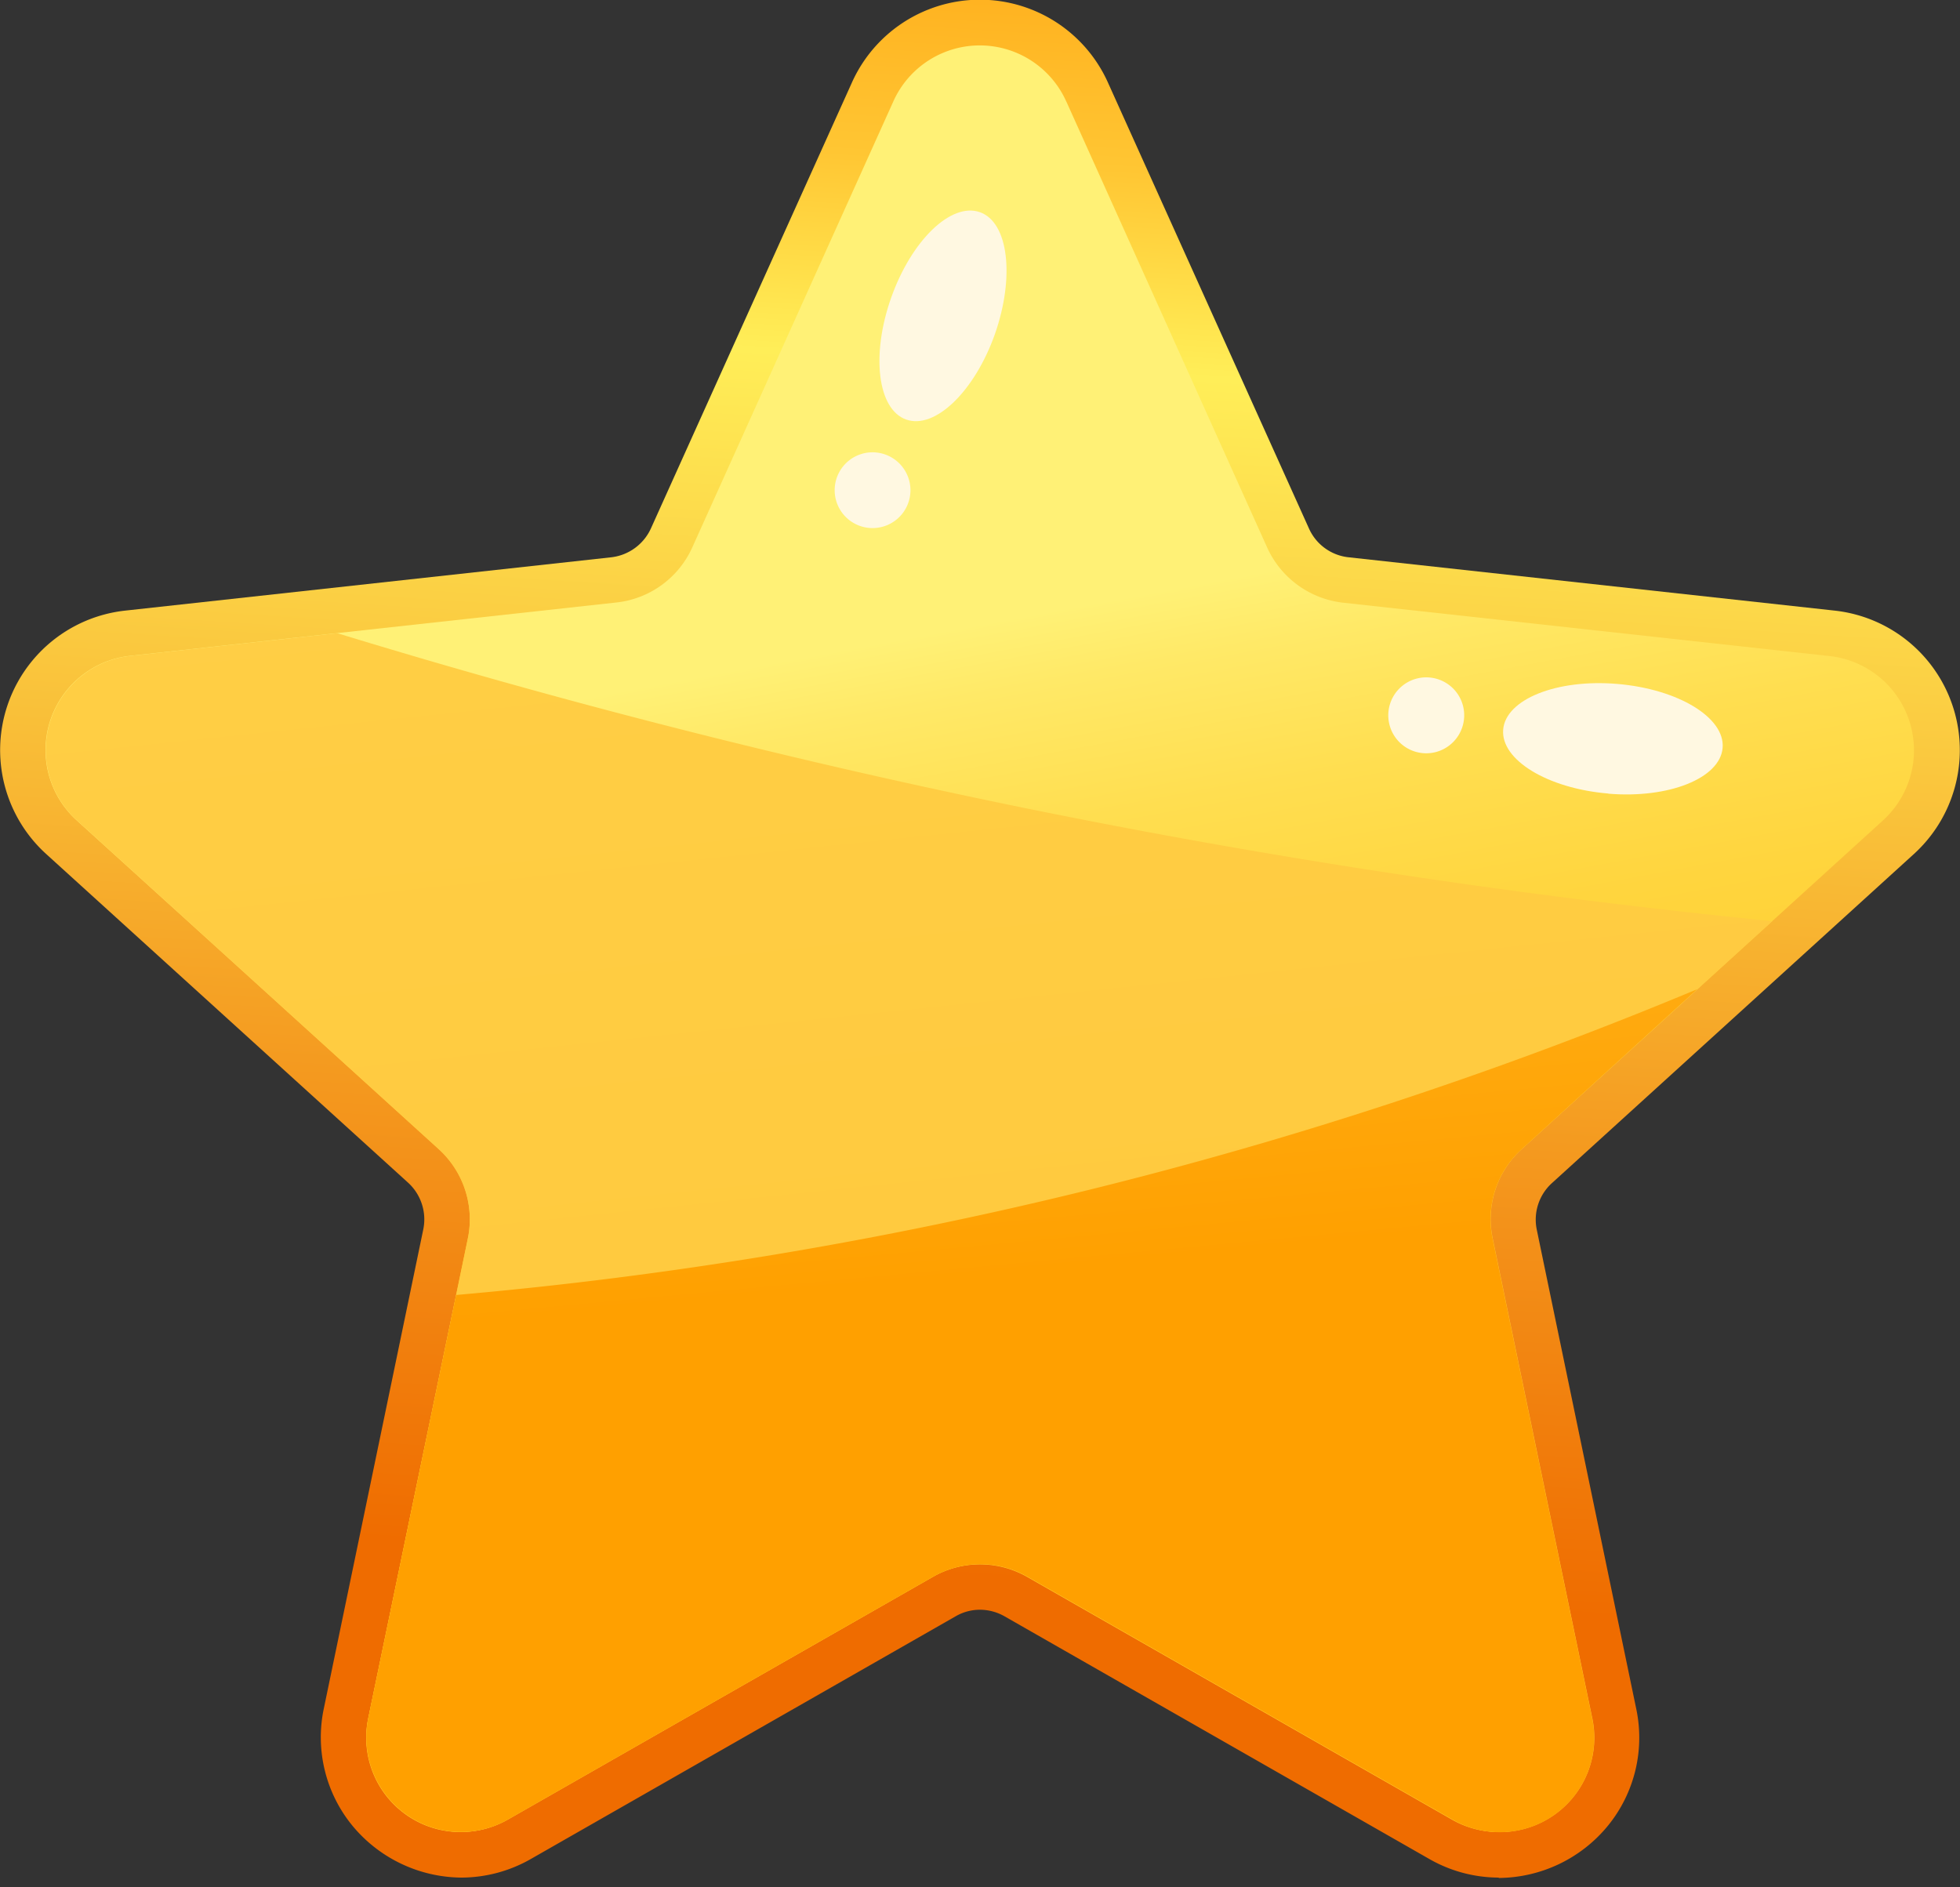 <svg xmlns="http://www.w3.org/2000/svg" xmlns:xlink="http://www.w3.org/1999/xlink" width="27" height="26" viewBox="0 0 27 26">
  <rect x="0" y="0" width="27" height="26" fill="#333333" stroke="none"/>
  <defs>
    <linearGradient id="linear-gradient" x1="0.549" y1="-0.343" x2="0.471" y2="0.834" gradientUnits="objectBoundingBox">
      <stop offset="0" stop-color="#ff8f00"/>
      <stop offset="0.11" stop-color="#ff9203"/>
      <stop offset="0.2" stop-color="#ff9c0c"/>
      <stop offset="0.28" stop-color="#ffae1c"/>
      <stop offset="0.37" stop-color="#ffc633"/>
      <stop offset="0.44" stop-color="#ffe650"/>
      <stop offset="0.46" stop-color="#ffee58"/>
      <stop offset="0.8" stop-color="#f4981e"/>
      <stop offset="1" stop-color="#ef6c00"/>
    </linearGradient>
    <linearGradient id="linear-gradient-2" x1="0.64" y1="1.098" x2="0.486" y2="0.325" gradientUnits="objectBoundingBox">
      <stop offset="0" stop-color="#ffcb28"/>
      <stop offset="0.41" stop-color="#ffcc2a"/>
      <stop offset="0.6" stop-color="#ffcf31"/>
      <stop offset="0.73" stop-color="#ffd53e"/>
      <stop offset="0.85" stop-color="#ffde50"/>
      <stop offset="0.95" stop-color="#ffe967"/>
      <stop offset="1" stop-color="#fff176"/>
    </linearGradient>
    <linearGradient id="linear-gradient-3" x1="0.32" y1="-1.029" x2="2.034" y2="10.424" gradientUnits="objectBoundingBox">
      <stop offset="0" stop-color="#ffd54f"/>
      <stop offset="0.48" stop-color="#ffae15"/>
      <stop offset="0.65" stop-color="#ffa000"/>
    </linearGradient>
    <linearGradient id="linear-gradient-4" x1="0.291" y1="-0.978" x2="0.587" y2="1.047" xlink:href="#linear-gradient-3"/>
    <clipPath id="clip-star_edugo">
      <rect width="27" height="26"/>
    </clipPath>
  </defs>
  <g id="star_edugo" data-name="star edugo" clip-path="url(#clip-star_edugo)">
    <g id="star" transform="translate(0.001)">
      <path id="Path_3014" data-name="Path 3014" d="M20.645,25.866a1.932,1.932,0,0,1-.958-.257l-5.851-3.343a.688.688,0,0,0-.336-.09.668.668,0,0,0-.336.09L7.313,25.609a1.937,1.937,0,0,1-.958.257,1.967,1.967,0,0,1-1.507-.722,1.92,1.92,0,0,1-.388-1.608l1.37-6.6a.685.685,0,0,0-.207-.641L.634,11.764A1.933,1.933,0,0,1,1.722,8.412l6.7-.735a.687.687,0,0,0,.545-.4l2.769-6.143a1.933,1.933,0,0,1,3.524,0l2.769,6.143a.677.677,0,0,0,.545.4l6.7.735a1.934,1.934,0,0,1,1.09,3.353L21.376,16.3a.68.68,0,0,0-.207.641l1.37,6.6a1.92,1.92,0,0,1-.388,1.608,1.961,1.961,0,0,1-1.507.722Z" transform="translate(0)" fill="url(#linear-gradient)"/>
      <path id="Path_3015" data-name="Path 3015" d="M17.334,4.036,20.1,10.179a1.309,1.309,0,0,0,1.048.762l6.7.735a1.306,1.306,0,0,1,.735,2.265L23.6,18.473a1.312,1.312,0,0,0-.4,1.232l1.37,6.6a1.305,1.305,0,0,1-1.925,1.4l-5.851-3.343a1.31,1.31,0,0,0-1.3,0L9.644,27.7a1.3,1.3,0,0,1-1.925-1.4l1.37-6.6a1.3,1.3,0,0,0-.4-1.232L3.7,13.938a1.306,1.306,0,0,1,.735-2.265l6.7-.735a1.3,1.3,0,0,0,1.048-.762l2.769-6.143a1.305,1.305,0,0,1,2.38,0Z" transform="translate(-2.646 -2.638)" fill="url(#linear-gradient-2)"/>
      <path id="Path_3016" data-name="Path 3016" d="M27.057,49.417A102.162,102.162,0,0,1,7.289,45.45l-2.854.313A1.306,1.306,0,0,0,3.7,48.027L8.688,52.56a1.312,1.312,0,0,1,.4,1.232l-1.37,6.6a1.305,1.305,0,0,0,1.925,1.4L15.5,58.446a1.31,1.31,0,0,1,1.3,0l5.851,3.343a1.3,1.3,0,0,0,1.925-1.4l-1.37-6.6a1.3,1.3,0,0,1,.4-1.232Z" transform="translate(-2.644 -36.727)" fill="url(#linear-gradient-3)"/>
      <path id="Path_3017" data-name="Path 3017" d="M44.628,71a57.379,57.379,0,0,1-17.1,4.214l-1.209,5.825a1.305,1.305,0,0,0,1.925,1.4L34.1,79.095a1.31,1.31,0,0,1,1.3,0l5.851,3.343a1.3,1.3,0,0,0,1.925-1.4l-1.37-6.6a1.3,1.3,0,0,1,.4-1.232L44.626,71Z" transform="translate(-21.246 -57.374)" fill="url(#linear-gradient-4)"/>
      <path id="Path_3018" data-name="Path 3018" d="M64.7,16.818c-.28.789-.825,1.315-1.221,1.176s-.487-.892-.207-1.681.825-1.315,1.221-1.176S64.976,16.03,64.7,16.818Z" transform="translate(-50.996 -12.214)" fill="#fff8e1"/>
      <path id="Path_3019" data-name="Path 3019" d="M60.954,32.992a.522.522,0,1,1-.522-.522A.523.523,0,0,1,60.954,32.992Z" transform="translate(-48.413 -26.239)" fill="#fff8e1"/>
      <path id="Path_3020" data-name="Path 3020" d="M109.343,50.557c-.835-.069-1.484-.463-1.449-.881s.739-.7,1.574-.629,1.484.463,1.449.881-.739.7-1.574.631Z" transform="translate(-87.188 -39.625)" fill="#fff8e1"/>
      <path id="Path_3021" data-name="Path 3021" d="M100.307,49.649a.523.523,0,1,1,.372-.639A.524.524,0,0,1,100.307,49.649Z" transform="translate(-80.527 -39.289)" fill="#fff8e1"/>
    </g>
  </g>
</svg>

